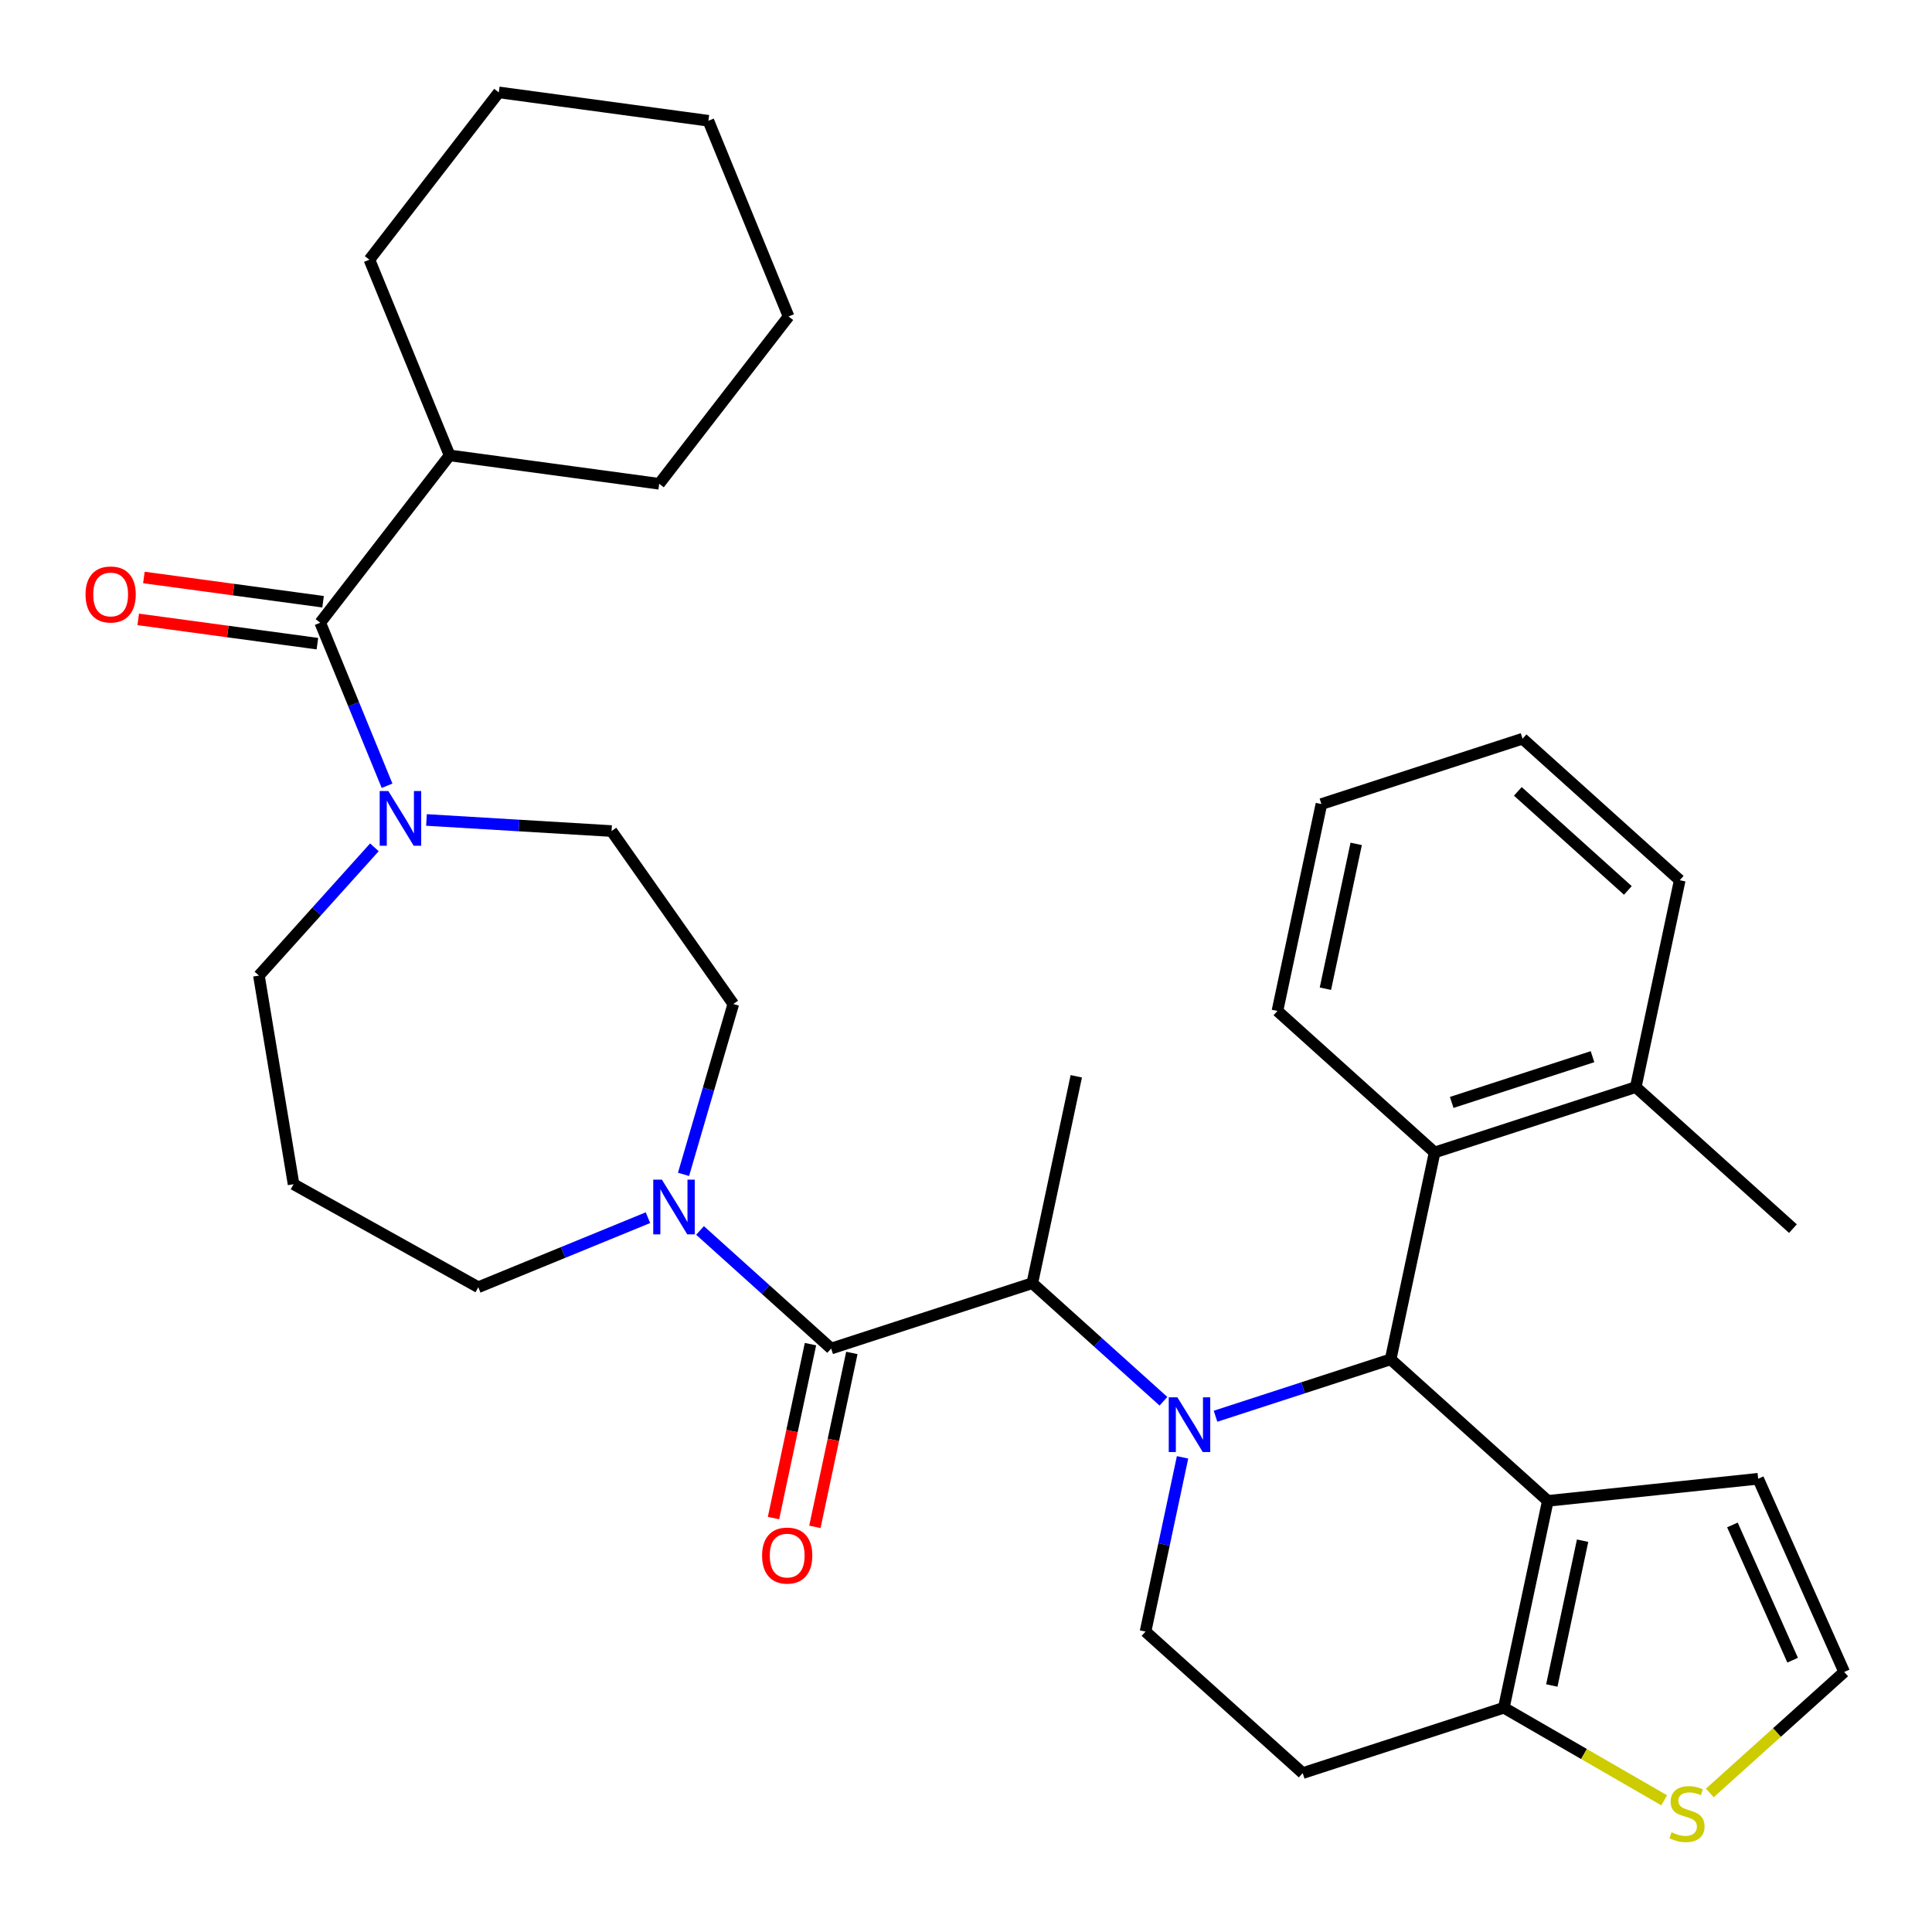 <?xml version='1.0' encoding='iso-8859-1'?>
<svg version='1.1' baseProfile='full'
              xmlns='http://www.w3.org/2000/svg'
                      xmlns:rdkit='http://www.rdkit.org/xml'
                      xmlns:xlink='http://www.w3.org/1999/xlink'
                  xml:space='preserve'
width='1000px' height='1000px' viewBox='0 0 1000 1000'>
<!-- END OF HEADER -->
<rect style='opacity:1.0;fill:#FFFFFF;stroke:none' width='1000' height='1000' x='0' y='0'> </rect>
<path class='bond-0' d='M 258.171,47.815 L 366.652,62.509' style='fill:none;fill-rule:evenodd;stroke:#000000;stroke-width:6px;stroke-linecap:butt;stroke-linejoin:miter;stroke-opacity:1' />
<path class='bond-1' d='M 258.171,47.815 L 191.204,134.415' style='fill:none;fill-rule:evenodd;stroke:#000000;stroke-width:6px;stroke-linecap:butt;stroke-linejoin:miter;stroke-opacity:1' />
<path class='bond-2' d='M 220.743,424.412 L 268.643,427.282' style='fill:none;fill-rule:evenodd;stroke:#0000FF;stroke-width:6px;stroke-linecap:butt;stroke-linejoin:miter;stroke-opacity:1' />
<path class='bond-2' d='M 268.643,427.282 L 316.543,430.152' style='fill:none;fill-rule:evenodd;stroke:#000000;stroke-width:6px;stroke-linecap:butt;stroke-linejoin:miter;stroke-opacity:1' />
<path class='bond-3' d='M 200.342,406.708 L 183.047,364.509' style='fill:none;fill-rule:evenodd;stroke:#0000FF;stroke-width:6px;stroke-linecap:butt;stroke-linejoin:miter;stroke-opacity:1' />
<path class='bond-3' d='M 183.047,364.509 L 165.752,322.31' style='fill:none;fill-rule:evenodd;stroke:#000000;stroke-width:6px;stroke-linecap:butt;stroke-linejoin:miter;stroke-opacity:1' />
<path class='bond-4' d='M 193.79,438.572 L 163.903,471.765' style='fill:none;fill-rule:evenodd;stroke:#0000FF;stroke-width:6px;stroke-linecap:butt;stroke-linejoin:miter;stroke-opacity:1' />
<path class='bond-4' d='M 163.903,471.765 L 134.016,504.958' style='fill:none;fill-rule:evenodd;stroke:#000000;stroke-width:6px;stroke-linecap:butt;stroke-linejoin:miter;stroke-opacity:1' />
<path class='bond-5' d='M 167.222,311.462 L 120.849,305.18' style='fill:none;fill-rule:evenodd;stroke:#000000;stroke-width:6px;stroke-linecap:butt;stroke-linejoin:miter;stroke-opacity:1' />
<path class='bond-5' d='M 120.849,305.18 L 74.477,298.899' style='fill:none;fill-rule:evenodd;stroke:#FF0000;stroke-width:6px;stroke-linecap:butt;stroke-linejoin:miter;stroke-opacity:1' />
<path class='bond-5' d='M 164.283,333.158 L 117.91,326.876' style='fill:none;fill-rule:evenodd;stroke:#000000;stroke-width:6px;stroke-linecap:butt;stroke-linejoin:miter;stroke-opacity:1' />
<path class='bond-5' d='M 117.91,326.876 L 71.538,320.595' style='fill:none;fill-rule:evenodd;stroke:#FF0000;stroke-width:6px;stroke-linecap:butt;stroke-linejoin:miter;stroke-opacity:1' />
<path class='bond-6' d='M 165.752,322.31 L 232.719,235.71' style='fill:none;fill-rule:evenodd;stroke:#000000;stroke-width:6px;stroke-linecap:butt;stroke-linejoin:miter;stroke-opacity:1' />
<path class='bond-7' d='M 366.652,62.509 L 408.167,163.804' style='fill:none;fill-rule:evenodd;stroke:#000000;stroke-width:6px;stroke-linecap:butt;stroke-linejoin:miter;stroke-opacity:1' />
<path class='bond-8' d='M 408.167,163.804 L 341.2,250.405' style='fill:none;fill-rule:evenodd;stroke:#000000;stroke-width:6px;stroke-linecap:butt;stroke-linejoin:miter;stroke-opacity:1' />
<path class='bond-9' d='M 151.949,612.952 L 247.563,666.263' style='fill:none;fill-rule:evenodd;stroke:#000000;stroke-width:6px;stroke-linecap:butt;stroke-linejoin:miter;stroke-opacity:1' />
<path class='bond-10' d='M 151.949,612.952 L 134.016,504.958' style='fill:none;fill-rule:evenodd;stroke:#000000;stroke-width:6px;stroke-linecap:butt;stroke-linejoin:miter;stroke-opacity:1' />
<path class='bond-11' d='M 430.211,698 L 396.273,667.442' style='fill:none;fill-rule:evenodd;stroke:#000000;stroke-width:6px;stroke-linecap:butt;stroke-linejoin:miter;stroke-opacity:1' />
<path class='bond-11' d='M 396.273,667.442 L 362.335,636.883' style='fill:none;fill-rule:evenodd;stroke:#0000FF;stroke-width:6px;stroke-linecap:butt;stroke-linejoin:miter;stroke-opacity:1' />
<path class='bond-12' d='M 419.503,695.724 L 409.936,740.735' style='fill:none;fill-rule:evenodd;stroke:#000000;stroke-width:6px;stroke-linecap:butt;stroke-linejoin:miter;stroke-opacity:1' />
<path class='bond-12' d='M 409.936,740.735 L 400.368,785.747' style='fill:none;fill-rule:evenodd;stroke:#FF0000;stroke-width:6px;stroke-linecap:butt;stroke-linejoin:miter;stroke-opacity:1' />
<path class='bond-12' d='M 440.919,700.276 L 431.352,745.287' style='fill:none;fill-rule:evenodd;stroke:#000000;stroke-width:6px;stroke-linecap:butt;stroke-linejoin:miter;stroke-opacity:1' />
<path class='bond-12' d='M 431.352,745.287 L 421.784,790.299' style='fill:none;fill-rule:evenodd;stroke:#FF0000;stroke-width:6px;stroke-linecap:butt;stroke-linejoin:miter;stroke-opacity:1' />
<path class='bond-13' d='M 430.211,698 L 534.326,664.171' style='fill:none;fill-rule:evenodd;stroke:#000000;stroke-width:6px;stroke-linecap:butt;stroke-linejoin:miter;stroke-opacity:1' />
<path class='bond-14' d='M 335.381,630.272 L 291.472,648.268' style='fill:none;fill-rule:evenodd;stroke:#0000FF;stroke-width:6px;stroke-linecap:butt;stroke-linejoin:miter;stroke-opacity:1' />
<path class='bond-14' d='M 291.472,648.268 L 247.563,666.263' style='fill:none;fill-rule:evenodd;stroke:#000000;stroke-width:6px;stroke-linecap:butt;stroke-linejoin:miter;stroke-opacity:1' />
<path class='bond-15' d='M 353.794,607.852 L 366.675,563.761' style='fill:none;fill-rule:evenodd;stroke:#0000FF;stroke-width:6px;stroke-linecap:butt;stroke-linejoin:miter;stroke-opacity:1' />
<path class='bond-15' d='M 366.675,563.761 L 379.557,519.669' style='fill:none;fill-rule:evenodd;stroke:#000000;stroke-width:6px;stroke-linecap:butt;stroke-linejoin:miter;stroke-opacity:1' />
<path class='bond-16' d='M 719.793,703.593 L 801.147,776.845' style='fill:none;fill-rule:evenodd;stroke:#000000;stroke-width:6px;stroke-linecap:butt;stroke-linejoin:miter;stroke-opacity:1' />
<path class='bond-17' d='M 719.793,703.593 L 674.475,718.318' style='fill:none;fill-rule:evenodd;stroke:#000000;stroke-width:6px;stroke-linecap:butt;stroke-linejoin:miter;stroke-opacity:1' />
<path class='bond-17' d='M 674.475,718.318 L 629.156,733.043' style='fill:none;fill-rule:evenodd;stroke:#0000FF;stroke-width:6px;stroke-linecap:butt;stroke-linejoin:miter;stroke-opacity:1' />
<path class='bond-18' d='M 719.793,703.593 L 742.554,596.514' style='fill:none;fill-rule:evenodd;stroke:#000000;stroke-width:6px;stroke-linecap:butt;stroke-linejoin:miter;stroke-opacity:1' />
<path class='bond-19' d='M 612.088,754.319 L 602.503,799.41' style='fill:none;fill-rule:evenodd;stroke:#0000FF;stroke-width:6px;stroke-linecap:butt;stroke-linejoin:miter;stroke-opacity:1' />
<path class='bond-19' d='M 602.503,799.41 L 592.919,844.502' style='fill:none;fill-rule:evenodd;stroke:#000000;stroke-width:6px;stroke-linecap:butt;stroke-linejoin:miter;stroke-opacity:1' />
<path class='bond-20' d='M 602.202,725.288 L 568.264,694.729' style='fill:none;fill-rule:evenodd;stroke:#0000FF;stroke-width:6px;stroke-linecap:butt;stroke-linejoin:miter;stroke-opacity:1' />
<path class='bond-20' d='M 568.264,694.729 L 534.326,664.171' style='fill:none;fill-rule:evenodd;stroke:#000000;stroke-width:6px;stroke-linecap:butt;stroke-linejoin:miter;stroke-opacity:1' />
<path class='bond-21' d='M 592.919,844.502 L 674.272,917.753' style='fill:none;fill-rule:evenodd;stroke:#000000;stroke-width:6px;stroke-linecap:butt;stroke-linejoin:miter;stroke-opacity:1' />
<path class='bond-22' d='M 674.272,917.753 L 778.386,883.924' style='fill:none;fill-rule:evenodd;stroke:#000000;stroke-width:6px;stroke-linecap:butt;stroke-linejoin:miter;stroke-opacity:1' />
<path class='bond-23' d='M 801.147,776.845 L 778.386,883.924' style='fill:none;fill-rule:evenodd;stroke:#000000;stroke-width:6px;stroke-linecap:butt;stroke-linejoin:miter;stroke-opacity:1' />
<path class='bond-23' d='M 819.149,797.459 L 803.216,872.415' style='fill:none;fill-rule:evenodd;stroke:#000000;stroke-width:6px;stroke-linecap:butt;stroke-linejoin:miter;stroke-opacity:1' />
<path class='bond-24' d='M 801.147,776.845 L 910.019,765.402' style='fill:none;fill-rule:evenodd;stroke:#000000;stroke-width:6px;stroke-linecap:butt;stroke-linejoin:miter;stroke-opacity:1' />
<path class='bond-25' d='M 778.386,883.924 L 819.881,907.881' style='fill:none;fill-rule:evenodd;stroke:#000000;stroke-width:6px;stroke-linecap:butt;stroke-linejoin:miter;stroke-opacity:1' />
<path class='bond-25' d='M 819.881,907.881 L 861.375,931.838' style='fill:none;fill-rule:evenodd;stroke:#CCCC00;stroke-width:6px;stroke-linecap:butt;stroke-linejoin:miter;stroke-opacity:1' />
<path class='bond-26' d='M 885.009,928.021 L 919.777,896.715' style='fill:none;fill-rule:evenodd;stroke:#CCCC00;stroke-width:6px;stroke-linecap:butt;stroke-linejoin:miter;stroke-opacity:1' />
<path class='bond-26' d='M 919.777,896.715 L 954.545,865.409' style='fill:none;fill-rule:evenodd;stroke:#000000;stroke-width:6px;stroke-linecap:butt;stroke-linejoin:miter;stroke-opacity:1' />
<path class='bond-27' d='M 954.545,865.409 L 910.019,765.402' style='fill:none;fill-rule:evenodd;stroke:#000000;stroke-width:6px;stroke-linecap:butt;stroke-linejoin:miter;stroke-opacity:1' />
<path class='bond-27' d='M 927.865,859.313 L 896.697,789.308' style='fill:none;fill-rule:evenodd;stroke:#000000;stroke-width:6px;stroke-linecap:butt;stroke-linejoin:miter;stroke-opacity:1' />
<path class='bond-28' d='M 742.554,596.514 L 846.668,562.685' style='fill:none;fill-rule:evenodd;stroke:#000000;stroke-width:6px;stroke-linecap:butt;stroke-linejoin:miter;stroke-opacity:1' />
<path class='bond-28' d='M 751.405,570.616 L 824.285,546.936' style='fill:none;fill-rule:evenodd;stroke:#000000;stroke-width:6px;stroke-linecap:butt;stroke-linejoin:miter;stroke-opacity:1' />
<path class='bond-29' d='M 742.554,596.514 L 661.2,523.263' style='fill:none;fill-rule:evenodd;stroke:#000000;stroke-width:6px;stroke-linecap:butt;stroke-linejoin:miter;stroke-opacity:1' />
<path class='bond-30' d='M 846.668,562.685 L 928.021,635.936' style='fill:none;fill-rule:evenodd;stroke:#000000;stroke-width:6px;stroke-linecap:butt;stroke-linejoin:miter;stroke-opacity:1' />
<path class='bond-31' d='M 846.668,562.685 L 869.428,455.605' style='fill:none;fill-rule:evenodd;stroke:#000000;stroke-width:6px;stroke-linecap:butt;stroke-linejoin:miter;stroke-opacity:1' />
<path class='bond-32' d='M 661.2,523.263 L 683.961,416.183' style='fill:none;fill-rule:evenodd;stroke:#000000;stroke-width:6px;stroke-linecap:butt;stroke-linejoin:miter;stroke-opacity:1' />
<path class='bond-32' d='M 686.03,511.753 L 701.963,436.797' style='fill:none;fill-rule:evenodd;stroke:#000000;stroke-width:6px;stroke-linecap:butt;stroke-linejoin:miter;stroke-opacity:1' />
<path class='bond-33' d='M 869.428,455.605 L 788.075,382.354' style='fill:none;fill-rule:evenodd;stroke:#000000;stroke-width:6px;stroke-linecap:butt;stroke-linejoin:miter;stroke-opacity:1' />
<path class='bond-33' d='M 842.575,460.888 L 785.628,409.612' style='fill:none;fill-rule:evenodd;stroke:#000000;stroke-width:6px;stroke-linecap:butt;stroke-linejoin:miter;stroke-opacity:1' />
<path class='bond-34' d='M 683.961,416.183 L 788.075,382.354' style='fill:none;fill-rule:evenodd;stroke:#000000;stroke-width:6px;stroke-linecap:butt;stroke-linejoin:miter;stroke-opacity:1' />
<path class='bond-35' d='M 534.326,664.171 L 557.086,557.091' style='fill:none;fill-rule:evenodd;stroke:#000000;stroke-width:6px;stroke-linecap:butt;stroke-linejoin:miter;stroke-opacity:1' />
<path class='bond-36' d='M 379.557,519.669 L 316.543,430.152' style='fill:none;fill-rule:evenodd;stroke:#000000;stroke-width:6px;stroke-linecap:butt;stroke-linejoin:miter;stroke-opacity:1' />
<path class='bond-37' d='M 341.2,250.405 L 232.719,235.71' style='fill:none;fill-rule:evenodd;stroke:#000000;stroke-width:6px;stroke-linecap:butt;stroke-linejoin:miter;stroke-opacity:1' />
<path class='bond-38' d='M 232.719,235.71 L 191.204,134.415' style='fill:none;fill-rule:evenodd;stroke:#000000;stroke-width:6px;stroke-linecap:butt;stroke-linejoin:miter;stroke-opacity:1' />
<path  class='atom-1' d='M 201.007 409.445
L 210.287 424.445
Q 211.207 425.925, 212.687 428.605
Q 214.167 431.285, 214.247 431.445
L 214.247 409.445
L 218.007 409.445
L 218.007 437.765
L 214.127 437.765
L 204.167 421.365
Q 203.007 419.445, 201.767 417.245
Q 200.567 415.045, 200.207 414.365
L 200.207 437.765
L 196.527 437.765
L 196.527 409.445
L 201.007 409.445
' fill='#0000FF'/>
<path  class='atom-3' d='M 44.271 307.695
Q 44.271 300.895, 47.631 297.095
Q 50.991 293.295, 57.271 293.295
Q 63.551 293.295, 66.911 297.095
Q 70.271 300.895, 70.271 307.695
Q 70.271 314.575, 66.871 318.495
Q 63.471 322.375, 57.271 322.375
Q 51.031 322.375, 47.631 318.495
Q 44.271 314.615, 44.271 307.695
M 57.271 319.175
Q 61.591 319.175, 63.911 316.295
Q 66.271 313.375, 66.271 307.695
Q 66.271 302.135, 63.911 299.335
Q 61.591 296.495, 57.271 296.495
Q 52.951 296.495, 50.591 299.295
Q 48.271 302.095, 48.271 307.695
Q 48.271 313.415, 50.591 316.295
Q 52.951 319.175, 57.271 319.175
' fill='#FF0000'/>
<path  class='atom-8' d='M 342.598 610.589
L 351.878 625.589
Q 352.798 627.069, 354.278 629.749
Q 355.758 632.429, 355.838 632.589
L 355.838 610.589
L 359.598 610.589
L 359.598 638.909
L 355.718 638.909
L 345.758 622.509
Q 344.598 620.589, 343.358 618.389
Q 342.158 616.189, 341.798 615.509
L 341.798 638.909
L 338.118 638.909
L 338.118 610.589
L 342.598 610.589
' fill='#0000FF'/>
<path  class='atom-9' d='M 394.451 805.16
Q 394.451 798.36, 397.811 794.56
Q 401.171 790.76, 407.451 790.76
Q 413.731 790.76, 417.091 794.56
Q 420.451 798.36, 420.451 805.16
Q 420.451 812.04, 417.051 815.96
Q 413.651 819.84, 407.451 819.84
Q 401.211 819.84, 397.811 815.96
Q 394.451 812.08, 394.451 805.16
M 407.451 816.64
Q 411.771 816.64, 414.091 813.76
Q 416.451 810.84, 416.451 805.16
Q 416.451 799.6, 414.091 796.8
Q 411.771 793.96, 407.451 793.96
Q 403.131 793.96, 400.771 796.76
Q 398.451 799.56, 398.451 805.16
Q 398.451 810.88, 400.771 813.76
Q 403.131 816.64, 407.451 816.64
' fill='#FF0000'/>
<path  class='atom-12' d='M 609.419 723.262
L 618.699 738.262
Q 619.619 739.742, 621.099 742.422
Q 622.579 745.102, 622.659 745.262
L 622.659 723.262
L 626.419 723.262
L 626.419 751.582
L 622.539 751.582
L 612.579 735.182
Q 611.419 733.262, 610.179 731.062
Q 608.979 728.862, 608.619 728.182
L 608.619 751.582
L 604.939 751.582
L 604.939 723.262
L 609.419 723.262
' fill='#0000FF'/>
<path  class='atom-17' d='M 865.192 948.38
Q 865.512 948.5, 866.832 949.06
Q 868.152 949.62, 869.592 949.98
Q 871.072 950.3, 872.512 950.3
Q 875.192 950.3, 876.752 949.02
Q 878.312 947.7, 878.312 945.42
Q 878.312 943.86, 877.512 942.9
Q 876.752 941.94, 875.552 941.42
Q 874.352 940.9, 872.352 940.3
Q 869.832 939.54, 868.312 938.82
Q 866.832 938.1, 865.752 936.58
Q 864.712 935.06, 864.712 932.5
Q 864.712 928.94, 867.112 926.74
Q 869.552 924.54, 874.352 924.54
Q 877.632 924.54, 881.352 926.1
L 880.432 929.18
Q 877.032 927.78, 874.472 927.78
Q 871.712 927.78, 870.192 928.94
Q 868.672 930.06, 868.712 932.02
Q 868.712 933.54, 869.472 934.46
Q 870.272 935.38, 871.392 935.9
Q 872.552 936.42, 874.472 937.02
Q 877.032 937.82, 878.552 938.62
Q 880.072 939.42, 881.152 941.06
Q 882.272 942.66, 882.272 945.42
Q 882.272 949.34, 879.632 951.46
Q 877.032 953.54, 872.672 953.54
Q 870.152 953.54, 868.232 952.98
Q 866.352 952.46, 864.112 951.54
L 865.192 948.38
' fill='#CCCC00'/>
</svg>

